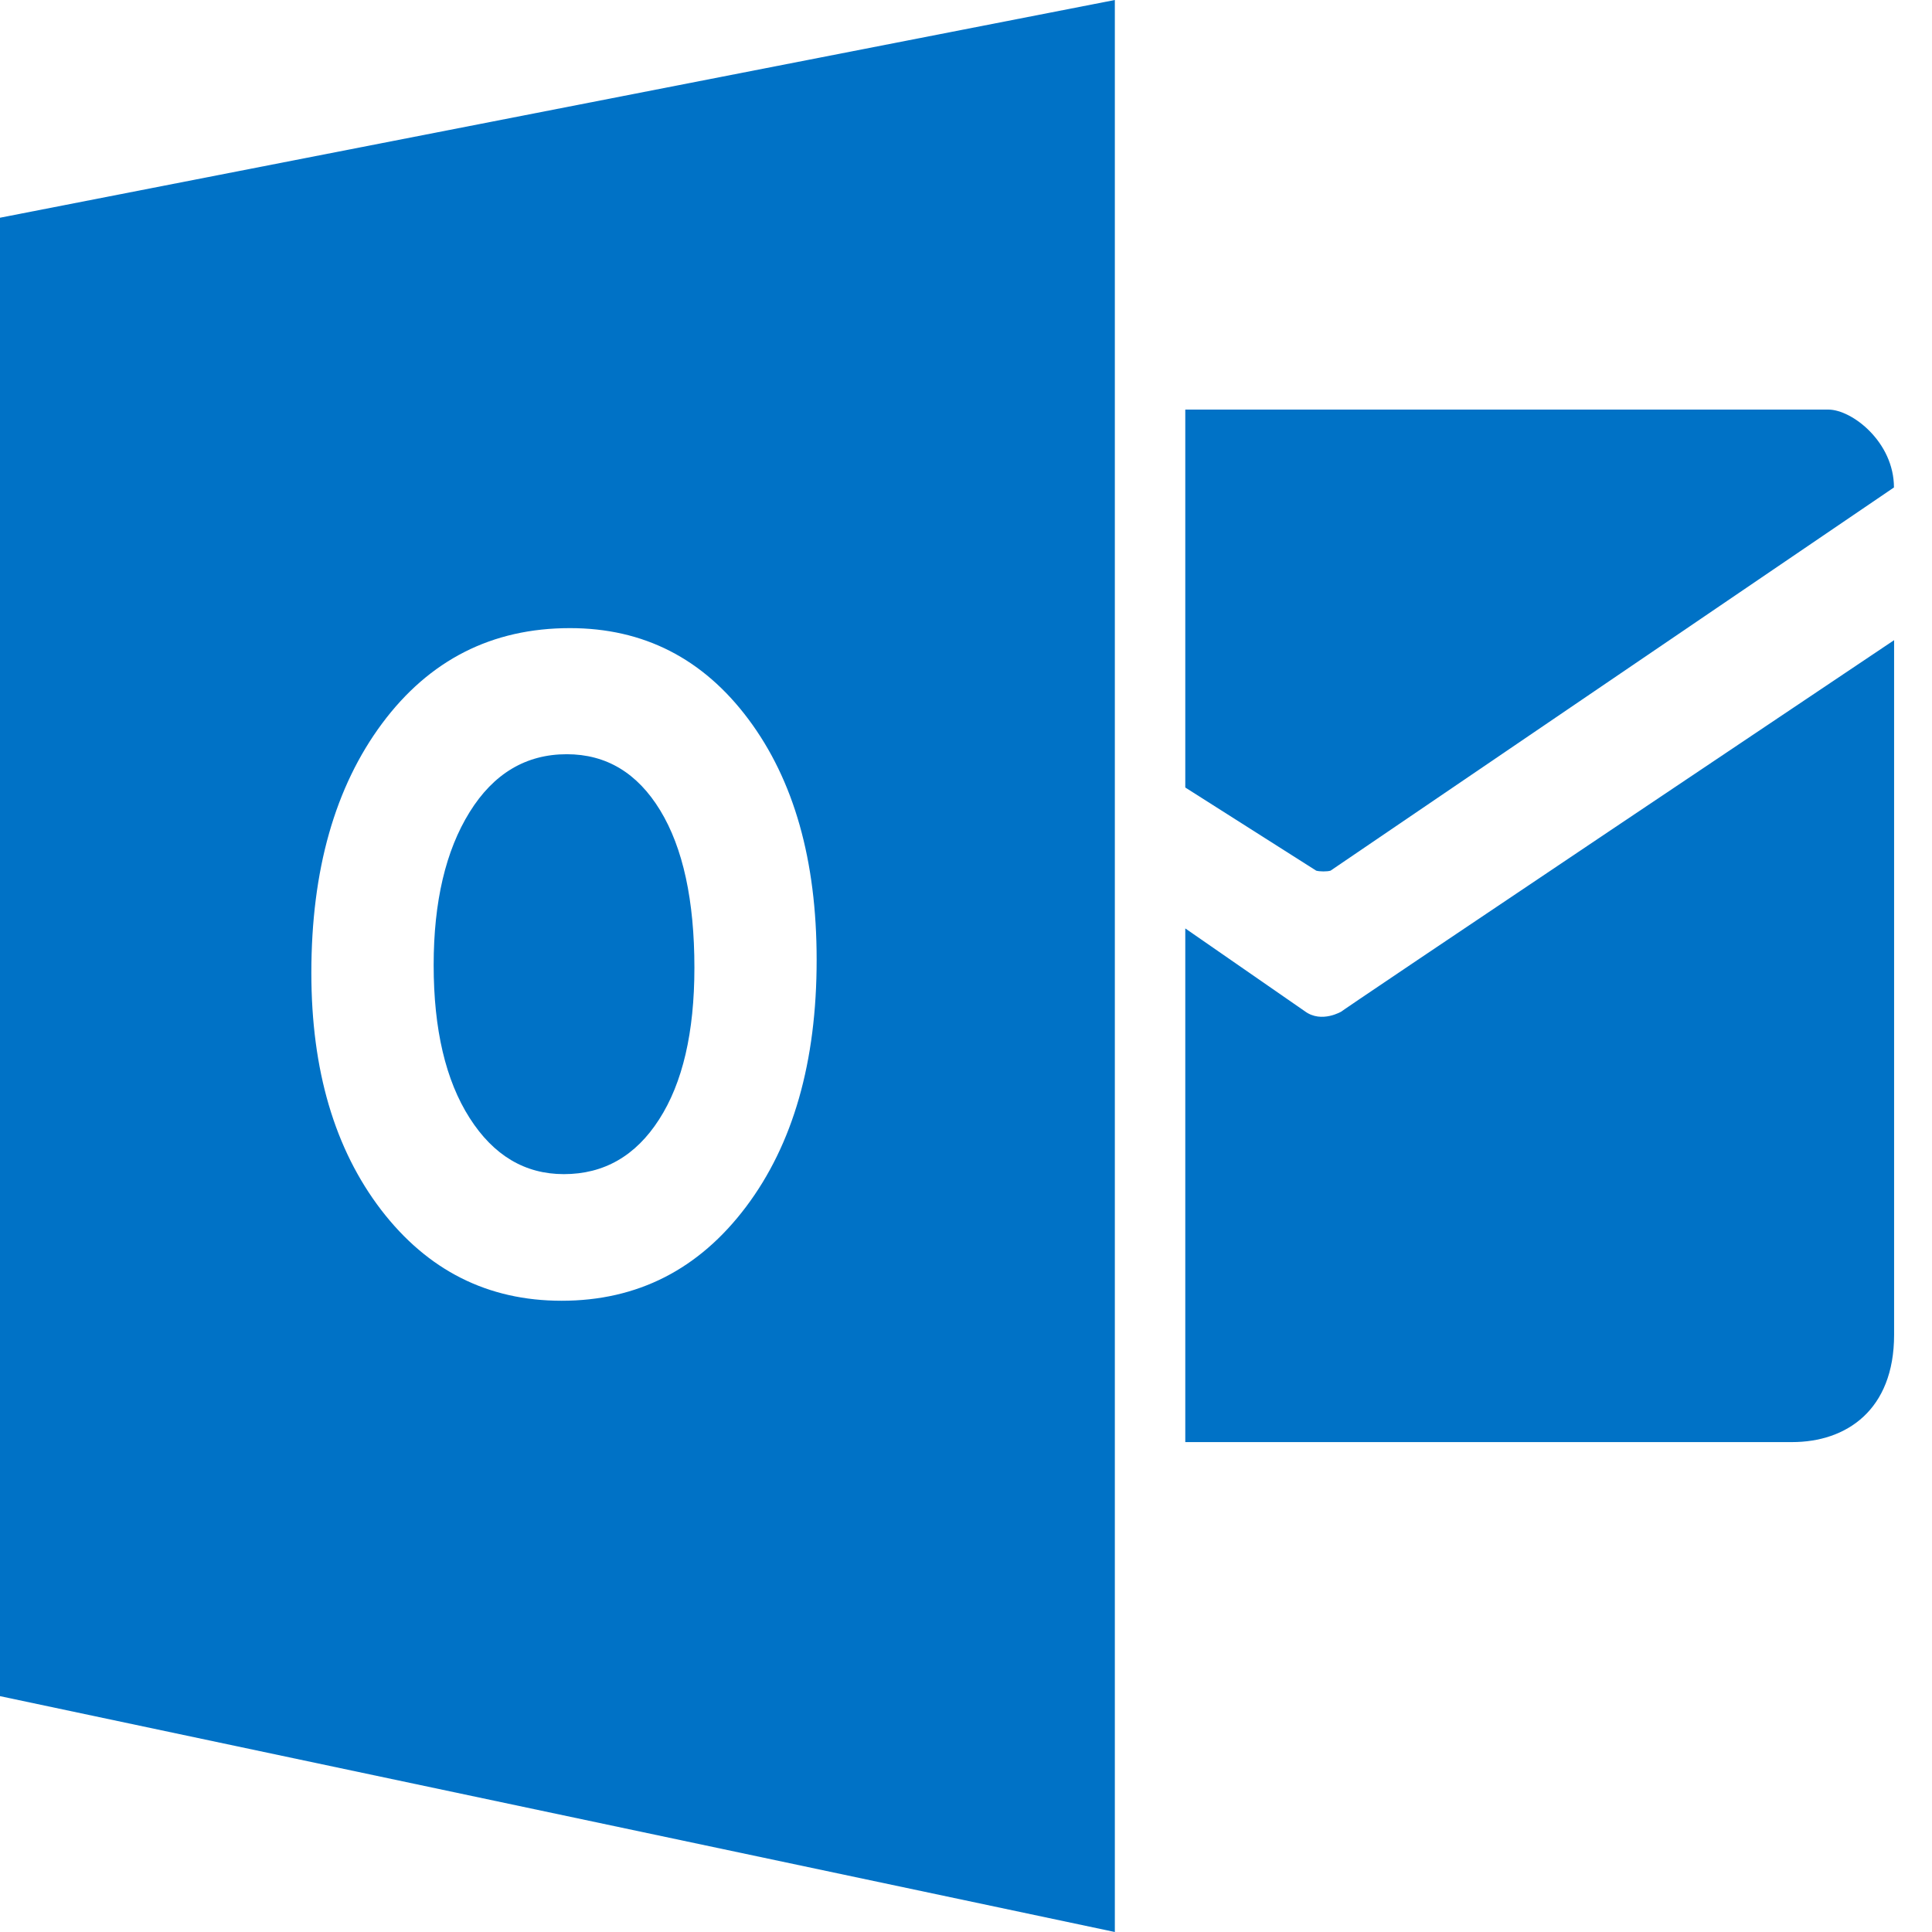<svg width="26" height="26" viewBox="0 0 26 26" fill="none" xmlns="http://www.w3.org/2000/svg">
<path d="M7.627 10.15C7.079 10.15 6.642 10.41 6.32 10.929C5.998 11.447 5.836 12.134 5.836 12.988C5.836 13.855 5.998 14.541 6.32 15.045C6.642 15.55 7.065 15.801 7.588 15.801C8.127 15.801 8.555 15.556 8.87 15.065C9.186 14.575 9.345 13.894 9.345 13.024C9.345 12.117 9.192 11.411 8.885 10.906C8.578 10.402 8.159 10.15 7.627 10.15Z" fill="#0072C6"/>
<path d="M0 2.93V22.826L15.003 26V0L0 2.93ZM10.039 16.242C9.405 17.083 8.579 17.505 7.558 17.505C6.564 17.505 5.755 17.097 5.129 16.282C4.504 15.465 4.19 14.403 4.19 13.092C4.19 11.709 4.508 10.589 5.143 9.735C5.779 8.881 6.621 8.453 7.67 8.453C8.66 8.453 9.461 8.861 10.072 9.679C10.684 10.498 10.99 11.576 10.99 12.915C10.991 14.29 10.673 15.4 10.039 16.242Z" fill="#0072C6"/>
<path d="M15.951 5.512V10.598L17.713 11.717C17.759 11.73 17.86 11.731 17.906 11.717L25.488 6.56C25.488 5.949 24.924 5.512 24.605 5.512H15.951Z" fill="#0072C6"/>
<path d="M15.952 12.495L17.56 13.609C17.786 13.777 18.059 13.609 18.059 13.609C17.787 13.777 25.49 8.615 25.49 8.615V17.962C25.49 18.98 24.844 19.407 24.118 19.407H15.951V12.495H15.952Z" fill="#0072C6"/>
</svg>
